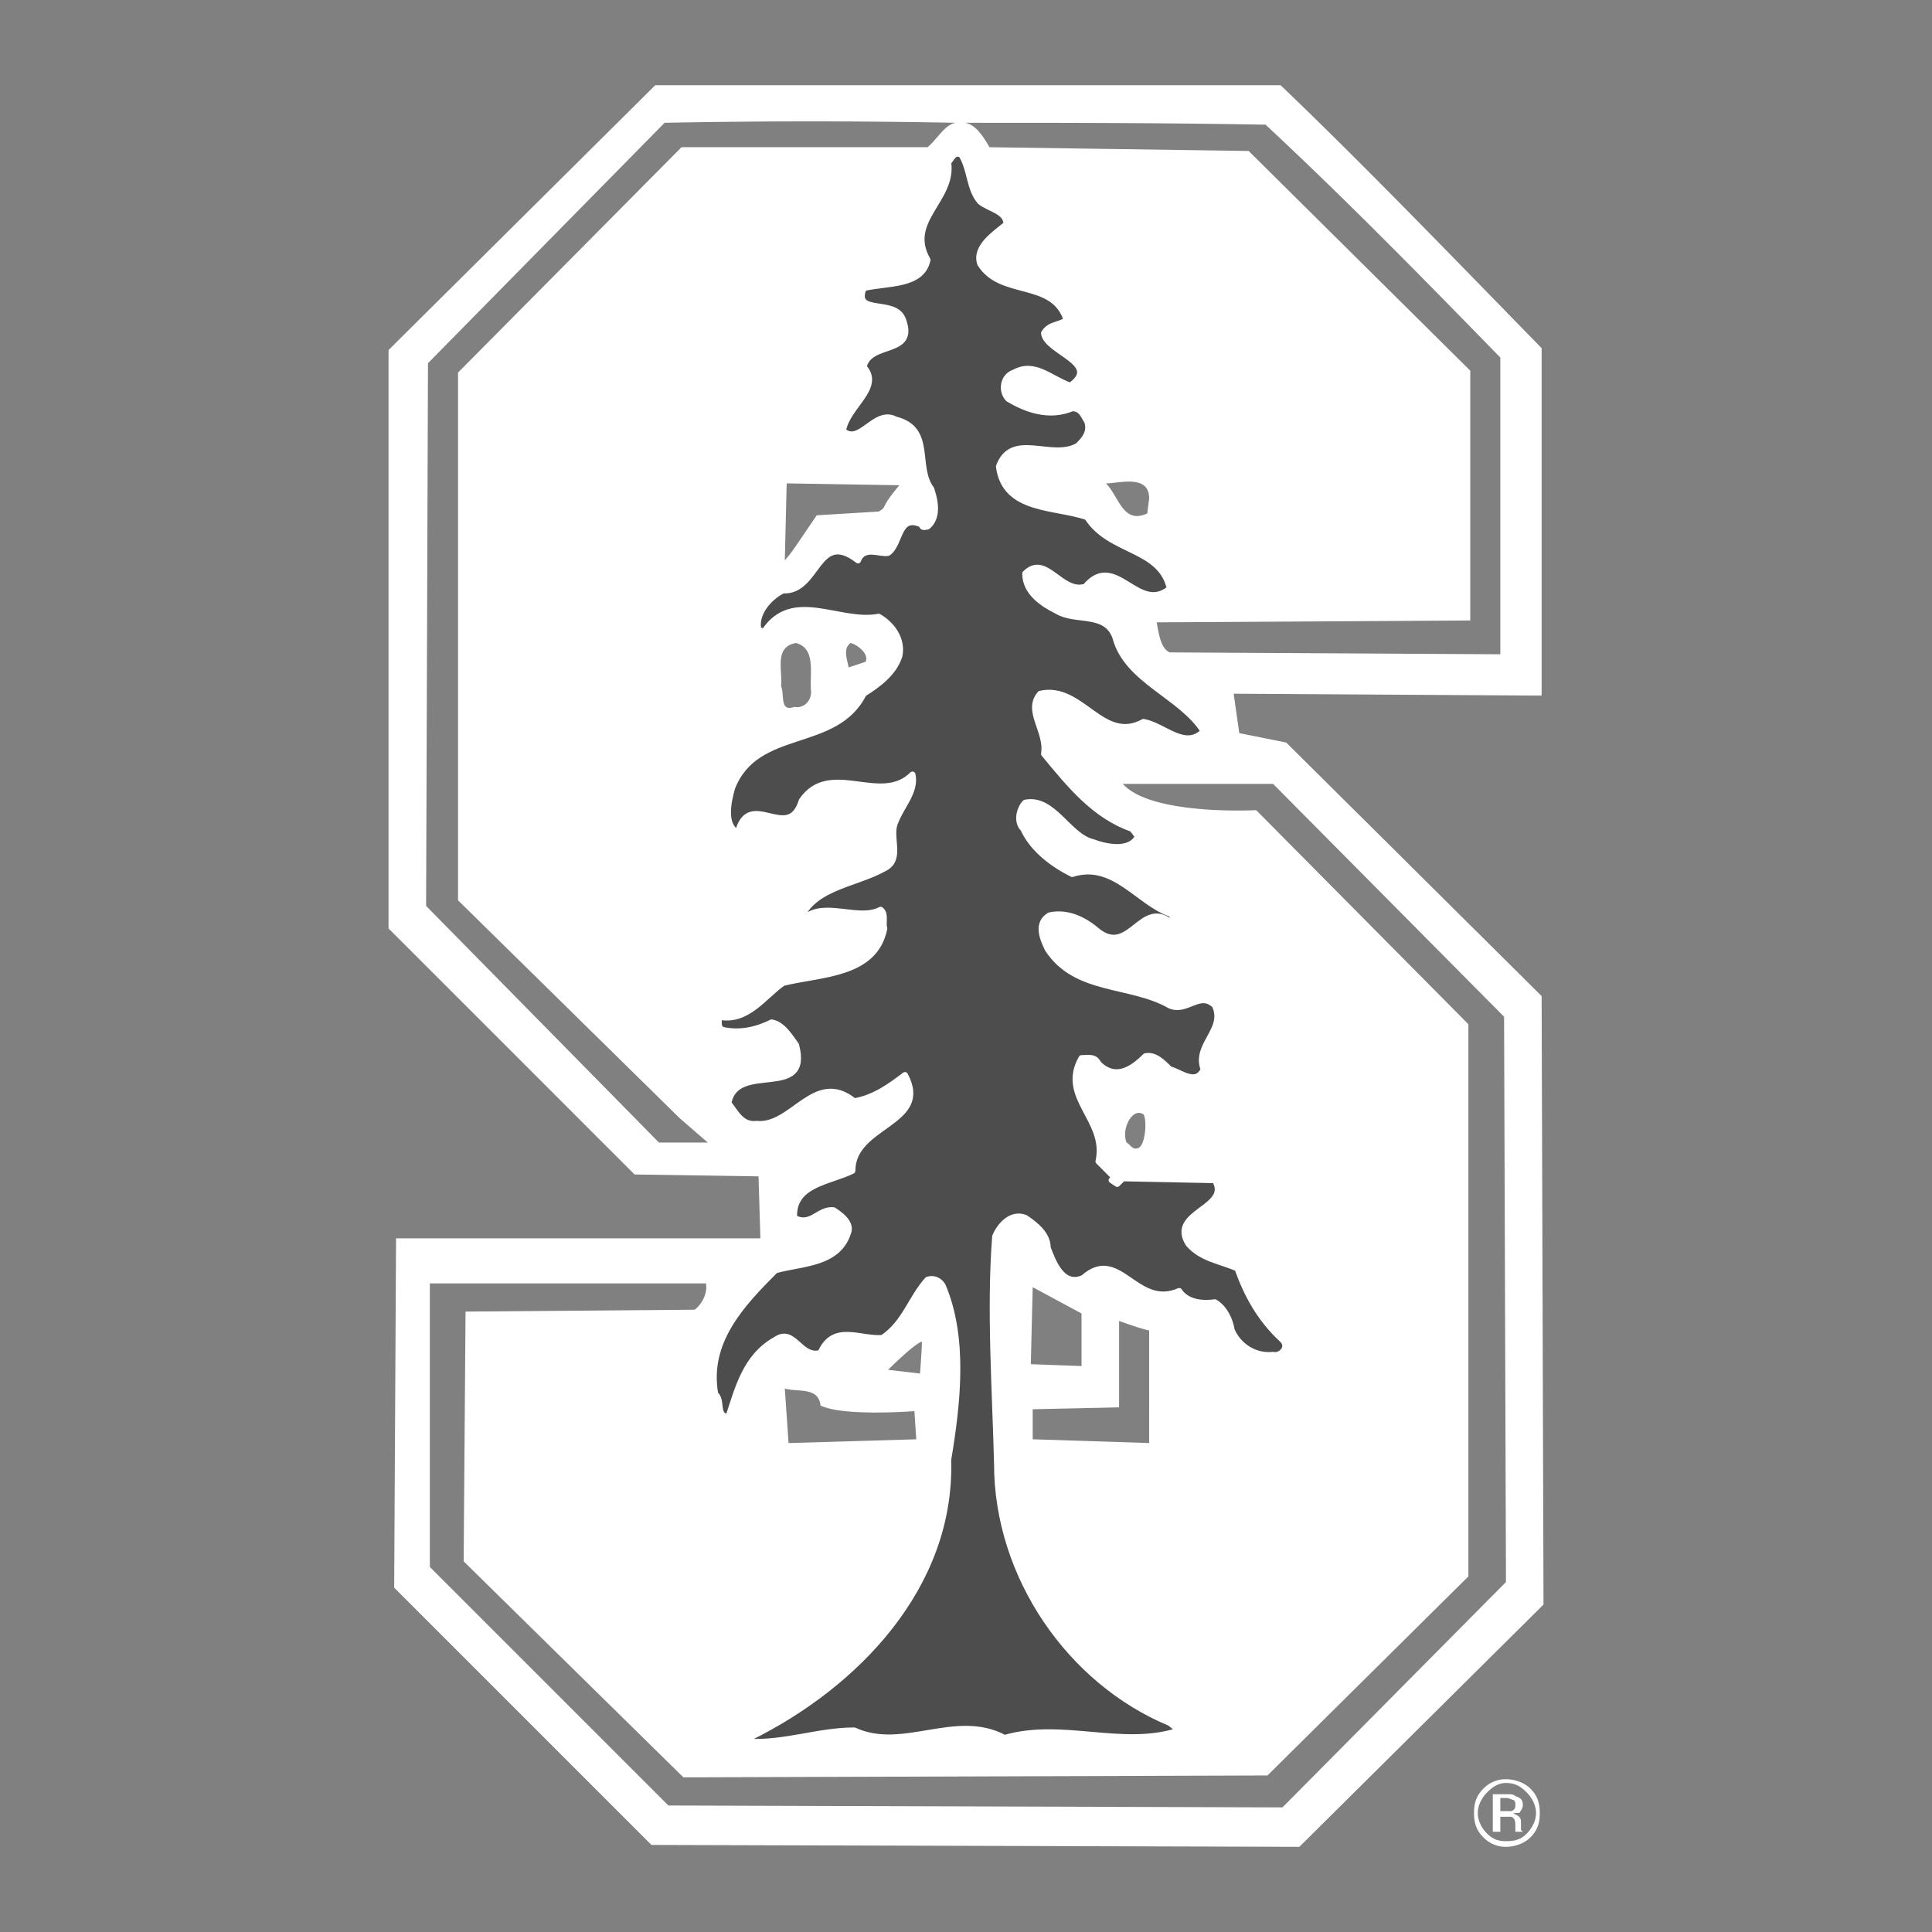 <?xml version="1.0" encoding="UTF-8" standalone="no"?>
<svg
   width="30"
   height="30"
   viewBox="0 0 2.313 2.313"
   version="1.1"
   data-id="svg4"
   sodipodi:docname="stanford.svg"
   inkscape:version="1.4 (e7c3feb1, 2024-10-09)"
   xmlns:inkscape="http://www.inkscape.org/namespaces/inkscape"
   xmlns:sodipodi="http://sodipodi.sourceforge.net/DTD/sodipodi-0.dtd"
   xmlns="http://www.w3.org/2000/svg"
   xmlns:svg="http://www.w3.org/2000/svg">
  <rect x="0" y="0" width="2.313" height="2.313" fill="#808080" stroke="none"/>
  <defs
     id="defs4" />
  <sodipodi:namedview
     id="namedview4"
     pagecolor="#ffffff"
     bordercolor="#000000"
     borderopacity="0.25"
     inkscape:showpageshadow="2"
     inkscape:pageopacity="0.0"
     inkscape:pagecheckerboard="0"
     inkscape:deskcolor="#d1d1d1"
     inkscape:zoom="10.335923"
     inkscape:cx="7.3046206"
     inkscape:cy="16.399115"
     inkscape:window-width="1520"
     inkscape:window-height="916"
     inkscape:window-x="-6"
     inkscape:window-y="38"
     inkscape:window-maximized="0"
     inkscape:current-layer="g4" />
  <g
     fill-rule="evenodd"
     clip-rule="evenodd"
     id="g4"
     transform="scale(0.012)">
    <path
       fill="#ffffff"
       d="M 0,0 H 192.756 V 192.756 H 0 Z"
       id="path1"
       style="fill:none" />
    <path
       d="m 153.992,160.082 -24.357,24.17 -64.64,-0.188 -25.669,-25.668 0.188,-34.85 H 75.863 L 75.675,117.362 63.309,117.174 38.764,92.63 V 34.922 L 65.369,8.504 h 62.393 c 8.432,8.057 17.799,17.799 26.043,26.23 v 34.663 l -30.727,-0.188 0.562,3.935 4.684,0.937 25.48,25.295 z M 45.696,37.171 67.993,14.687 h 24.544 c 0.937,-0.75 1.686,-2.248 2.811,-2.436 a 747.781,747.781 0 0 0 -29.042,0 L 42.698,36.234 42.511,90.382 65.744,113.99 h 4.872 L 67.805,111.554 45.696,89.82 Z m 103.988,-1.499 c -7.869,-8.057 -14.99,-15.364 -23.42,-23.233 -10.68,-0.188 -19.861,-0.188 -29.979,-0.188 1.124,0.188 1.874,1.499 2.436,2.436 l 25.855,0.375 22.109,21.921 v 24.92 l -31.289,0.187 c 0.188,0.937 0.373,2.623 1.311,2.998 l 32.977,0.187 z m -71.199,12.553 -0.188,7.682 c 0.937,-1.124 0.375,-0.375 3.186,-4.497 l 6.183,-0.375 c 0.937,-0.562 0,-0.187 2.062,-2.623 z m 31.853,0 c 1.311,1.312 1.686,4.123 4.121,2.998 l 0.188,-1.499 c -0.001,-2.435 -2.999,-1.499 -4.309,-1.499 z M 79.422,64.151 c -2.249,0.375 -1.312,2.811 -1.499,4.31 0.375,0.75 -0.188,2.623 1.312,2.061 0.937,0.188 1.686,-0.562 1.686,-1.499 -0.188,-1.687 0.562,-4.31 -1.499,-4.872 z m 5.433,0 c -0.749,0.562 -0.375,1.499 -0.187,2.436 l 1.686,-0.562 c 0.375,-0.75 -0.75,-1.687 -1.499,-1.874 z m -38.597,91.622 0.187,-24.92 22.859,-0.188 c 0.749,-0.562 1.312,-1.686 1.124,-2.623 H 42.886 v 28.291 l 23.795,23.797 61.268,0.188 22.297,-22.484 -0.188,-56.396 -23.047,-23.234 h -14.988 c 2.811,3.186 13.303,2.623 13.303,2.623 l 21.172,21.359 v 55.086 l -20.047,19.861 -58.271,0.187 z m 66.14,-41.783 c 0.375,0.188 0.561,0.75 1.123,0.562 0.75,-0.188 0.938,-2.811 0.562,-3.373 -1.124,-0.747 -2.247,1.501 -1.685,2.811 z m -9.369,14.428 -0.188,7.682 5.059,0.188 v -5.246 z m 11.617,4.309 c 0,0 -0.375,0 -2.998,-0.938 v 8.619 l -8.619,0.188 v 2.998 l 11.617,0.375 z m -26.043,3.935 3.185,0.375 c 0,0 0.188,-2.438 0.188,-3.186 -0.75,0.188 -3.373,2.811 -3.373,2.811 z m 2.81,6.932 -0.187,-2.811 c 0,0 -7.12,0.562 -9.369,-0.562 -0.187,-1.873 -2.249,-1.311 -3.56,-1.686 l 0.375,5.434 z"
       fill="#ad4246"
       id="path2"
       style="fill:#ffffff" />
    <path
       d="m 95.91,15.437 c -0.75,-0.375 -0.937,0.375 -1.312,0.75 0.562,3.747 -4.309,5.809 -2.061,9.743 -0.562,2.623 -3.935,2.248 -6.371,2.811 -1.124,2.811 3.186,0.937 3.935,3.185 1.312,3.56 -3.373,2.061 -3.935,4.684 1.874,2.061 -1.686,3.935 -2.061,6.37 1.686,1.499 3.185,-2.248 5.246,-1.124 3.747,0.937 1.874,4.684 3.56,6.933 0.375,1.124 0.75,2.811 -0.375,3.747 -0.188,0 -0.562,0.188 -0.562,-0.187 -2.436,-1.125 -2.061,1.874 -3.373,2.81 -0.75,0.188 -2.436,-0.75 -2.998,0.75 -4.122,-3.185 -3.934,3.185 -7.495,2.998 -1.499,0.75 -2.811,2.436 -2.436,3.935 l 0.562,0.187 c 2.811,-4.309 7.495,-0.749 11.429,-1.499 1.312,0.75 2.436,2.249 2.062,3.935 -0.562,1.686 -2.062,2.811 -3.561,3.748 -2.811,5.621 -10.68,3.185 -13.115,9.368 -0.375,1.312 -0.937,3.747 0.562,4.497 1.125,-4.497 5.059,1.124 6.371,-3.185 2.811,-4.122 7.869,0.562 11.055,-2.623 0.375,1.686 -1.125,3.185 -1.687,4.684 -0.75,1.499 0.75,3.748 -1.124,4.685 -2.998,1.687 -7.682,1.874 -8.619,5.808 1.687,-3.185 5.809,-0.375 8.244,-1.686 0.562,0.375 0.188,1.312 0.375,1.873 -0.937,4.684 -6.371,4.497 -10.118,5.434 -1.874,1.312 -3.56,3.934 -6.37,3.373 0,0.375 -0.188,1.123 0.375,1.311 1.686,0.375 3.372,0 4.871,-0.75 1.124,0.188 1.874,1.5 2.436,2.25 1.499,5.621 -5.996,1.498 -6.746,5.809 0.75,0.936 1.312,2.248 2.811,2.061 3.56,0.375 5.809,-5.434 9.743,-2.248 2.061,-0.375 3.56,-1.5 5.059,-2.623 2.623,4.871 -5.247,4.871 -5.247,9.555 -2.248,1.125 -5.996,1.312 -5.808,4.684 1.686,0.938 2.436,-0.936 3.935,-0.748 0.562,0.373 1.686,1.123 1.499,2.061 -0.937,3.373 -4.684,3.186 -7.307,3.934 -3.373,3.373 -6.933,7.121 -5.996,12.367 0.75,0.562 0,2.248 1.311,2.248 0.937,-2.811 1.687,-5.996 4.685,-7.682 1.874,-1.312 2.436,1.873 4.497,1.311 1.312,-2.998 3.935,-1.311 6.183,-1.498 2.249,-1.5 2.811,-3.936 4.497,-5.809 0.562,-0.188 1.124,0 1.499,0.562 2.249,5.246 1.499,11.805 0.562,17.424 0.375,12.555 -9.181,22.484 -19.86,27.73 v 0.375 c 3.56,0.188 6.933,-1.125 10.492,-1.125 4.872,2.25 10.118,-1.873 14.989,0.75 5.809,-1.686 11.805,1.125 17.426,-0.75 l -0.938,-0.748 c -9.93,-4.123 -17.236,-14.615 -17.236,-25.857 -0.188,-7.494 -0.75,-15.363 -0.188,-22.67 0.373,-0.938 1.498,-2.438 2.996,-1.875 1.125,0.75 2.25,1.688 2.25,2.998 0.561,1.5 1.498,3.936 3.559,2.998 3.561,-3.186 5.246,3.186 9.557,1.312 0.75,1.123 2.248,1.311 3.559,1.123 0.938,0.562 1.5,1.688 1.688,2.811 0.75,1.688 2.436,2.623 4.121,2.436 0.75,0.188 1.688,-0.748 0.938,-1.498 -2.248,-2.061 -3.561,-4.496 -4.496,-7.121 -1.688,-0.748 -3.561,-0.936 -4.873,-2.436 -2.061,-3.186 4.311,-3.559 2.623,-6.369 l -9.18,-0.188 -0.562,0.562 -0.562,-0.375 0.375,-0.188 -1.686,-1.688 c 0.936,-4.121 -3.936,-6.369 -1.688,-10.305 0.75,0 1.312,-0.188 1.688,0.562 1.686,1.686 3.371,0.562 4.684,-0.75 0.938,-0.188 1.686,0.562 2.436,1.312 0.938,0.188 2.623,1.686 3.373,0 -0.938,-2.436 2.248,-3.936 1.123,-6.371 -1.498,-1.498 -2.809,0.75 -4.496,0 -3.934,-2.248 -9.367,-1.311 -12.178,-5.621 -0.562,-1.125 -1.125,-2.623 0.188,-3.373 1.686,-0.375 3.371,0.375 4.684,1.499 3.373,2.811 4.496,-3.56 7.682,-0.562 0,-0.375 0,-0.937 -0.375,-1.124 -3.186,-1.125 -5.621,-5.247 -9.742,-3.935 -1.875,-0.937 -3.936,-2.436 -4.873,-4.497 -0.748,-0.75 -0.373,-2.061 0.188,-2.623 2.811,-0.562 4.311,3.372 6.746,3.935 1.498,0.562 3.748,0.937 4.496,-0.562 l -0.562,-0.749 c -3.746,-1.312 -6.182,-4.31 -8.805,-7.495 0.375,-2.248 -1.875,-4.309 -0.375,-5.995 4.121,-0.937 6.184,5.059 10.305,2.81 2.061,0.375 4.123,2.811 5.996,0.937 -2.248,-3.56 -7.682,-5.059 -8.807,-9.368 -0.936,-2.623 -3.934,-1.499 -5.809,-2.623 -1.498,-0.75 -3.186,-1.874 -3.186,-3.748 2.062,-2.061 3.561,2.061 5.996,1.312 2.998,-3.561 5.246,2.811 8.432,0.187 -0.938,-4.122 -5.996,-3.56 -8.244,-7.12 -3.186,-1.124 -8.244,-0.562 -8.807,-5.059 1.312,-3.56 5.246,-0.562 7.871,-2.061 0.561,-0.562 1.311,-1.312 0.936,-2.436 -0.375,-0.562 -0.562,-1.312 -1.498,-1.312 -2.248,0.937 -4.498,0.188 -6.371,-0.937 -0.75,-0.75 -0.562,-2.249 0.562,-2.623 2.061,-1.125 3.561,0.562 5.621,1.312 3.186,-2.249 -2.436,-3.373 -2.623,-5.247 0.562,-0.937 1.498,-0.749 2.248,-1.311 -1.312,-4.122 -6.559,-2.249 -8.619,-5.621 -0.562,-1.686 1.5,-2.998 2.623,-3.935 0,-1.312 -1.686,-1.499 -2.623,-2.249 -1.127,-1.312 -0.94,-3.185 -1.876,-4.684 z"
       fill="#417564"
       stroke="#ffffff"
       stroke-width="0.595"
       stroke-linecap="round"
       stroke-linejoin="round"
       stroke-miterlimit="2.613"
       id="path3"
       style="fill:#4d4d4d" />
    <path
       d="m 152.307,178.818 c 0.562,0.562 0.938,1.312 0.938,2.061 0,0.75 -0.375,1.5 -0.938,2.062 -0.562,0.561 -1.125,0.748 -2.061,0.748 -0.75,0 -1.312,-0.188 -1.875,-0.748 -0.561,-0.562 -0.936,-1.312 -0.936,-2.062 0,-0.748 0.375,-1.498 0.936,-2.061 0.562,-0.562 1.125,-0.936 1.875,-0.936 0.936,0.001 1.498,0.374 2.061,0.936 z m 0.375,-0.375 c -0.562,-0.561 -1.5,-0.936 -2.436,-0.936 a 3.1,3.1 0 0 0 -2.248,0.936 c -0.75,0.75 -0.938,1.5 -0.938,2.436 0,0.938 0.188,1.688 0.938,2.436 a 3.101,3.101 0 0 0 2.248,0.938 c 0.936,0 1.873,-0.375 2.436,-0.938 0.75,-0.748 0.936,-1.498 0.936,-2.436 -0.001,-0.936 -0.186,-1.686 -0.936,-2.436 z m -1.875,2.248 h -1.123 v -1.311 h 0.562 c 0.375,0 0.561,0.188 0.748,0.188 0.188,0.188 0.188,0.188 0.188,0.562 0,0.188 0,0.374 -0.375,0.561 z m -1.873,2.063 h 0.75 v -1.5 h 1.123 c 0.375,0.188 0.375,0.562 0.375,0.938 v 0.563 h 0.75 l -0.188,-0.188 v -0.751 c 0,-0.188 0,-0.375 -0.188,-0.562 -0.188,-0.187 -0.375,-0.188 -0.562,-0.375 h 0.562 c 0.188,-0.188 0.375,-0.561 0.375,-0.748 0,-0.562 -0.188,-0.75 -0.75,-0.938 -0.188,-0.188 -0.375,-0.188 -0.936,-0.188 h -1.312 v 3.749 z"
       fill="#ad4246"
       id="path4"
       style="fill:#ffffff" />
  </g>
</svg>
